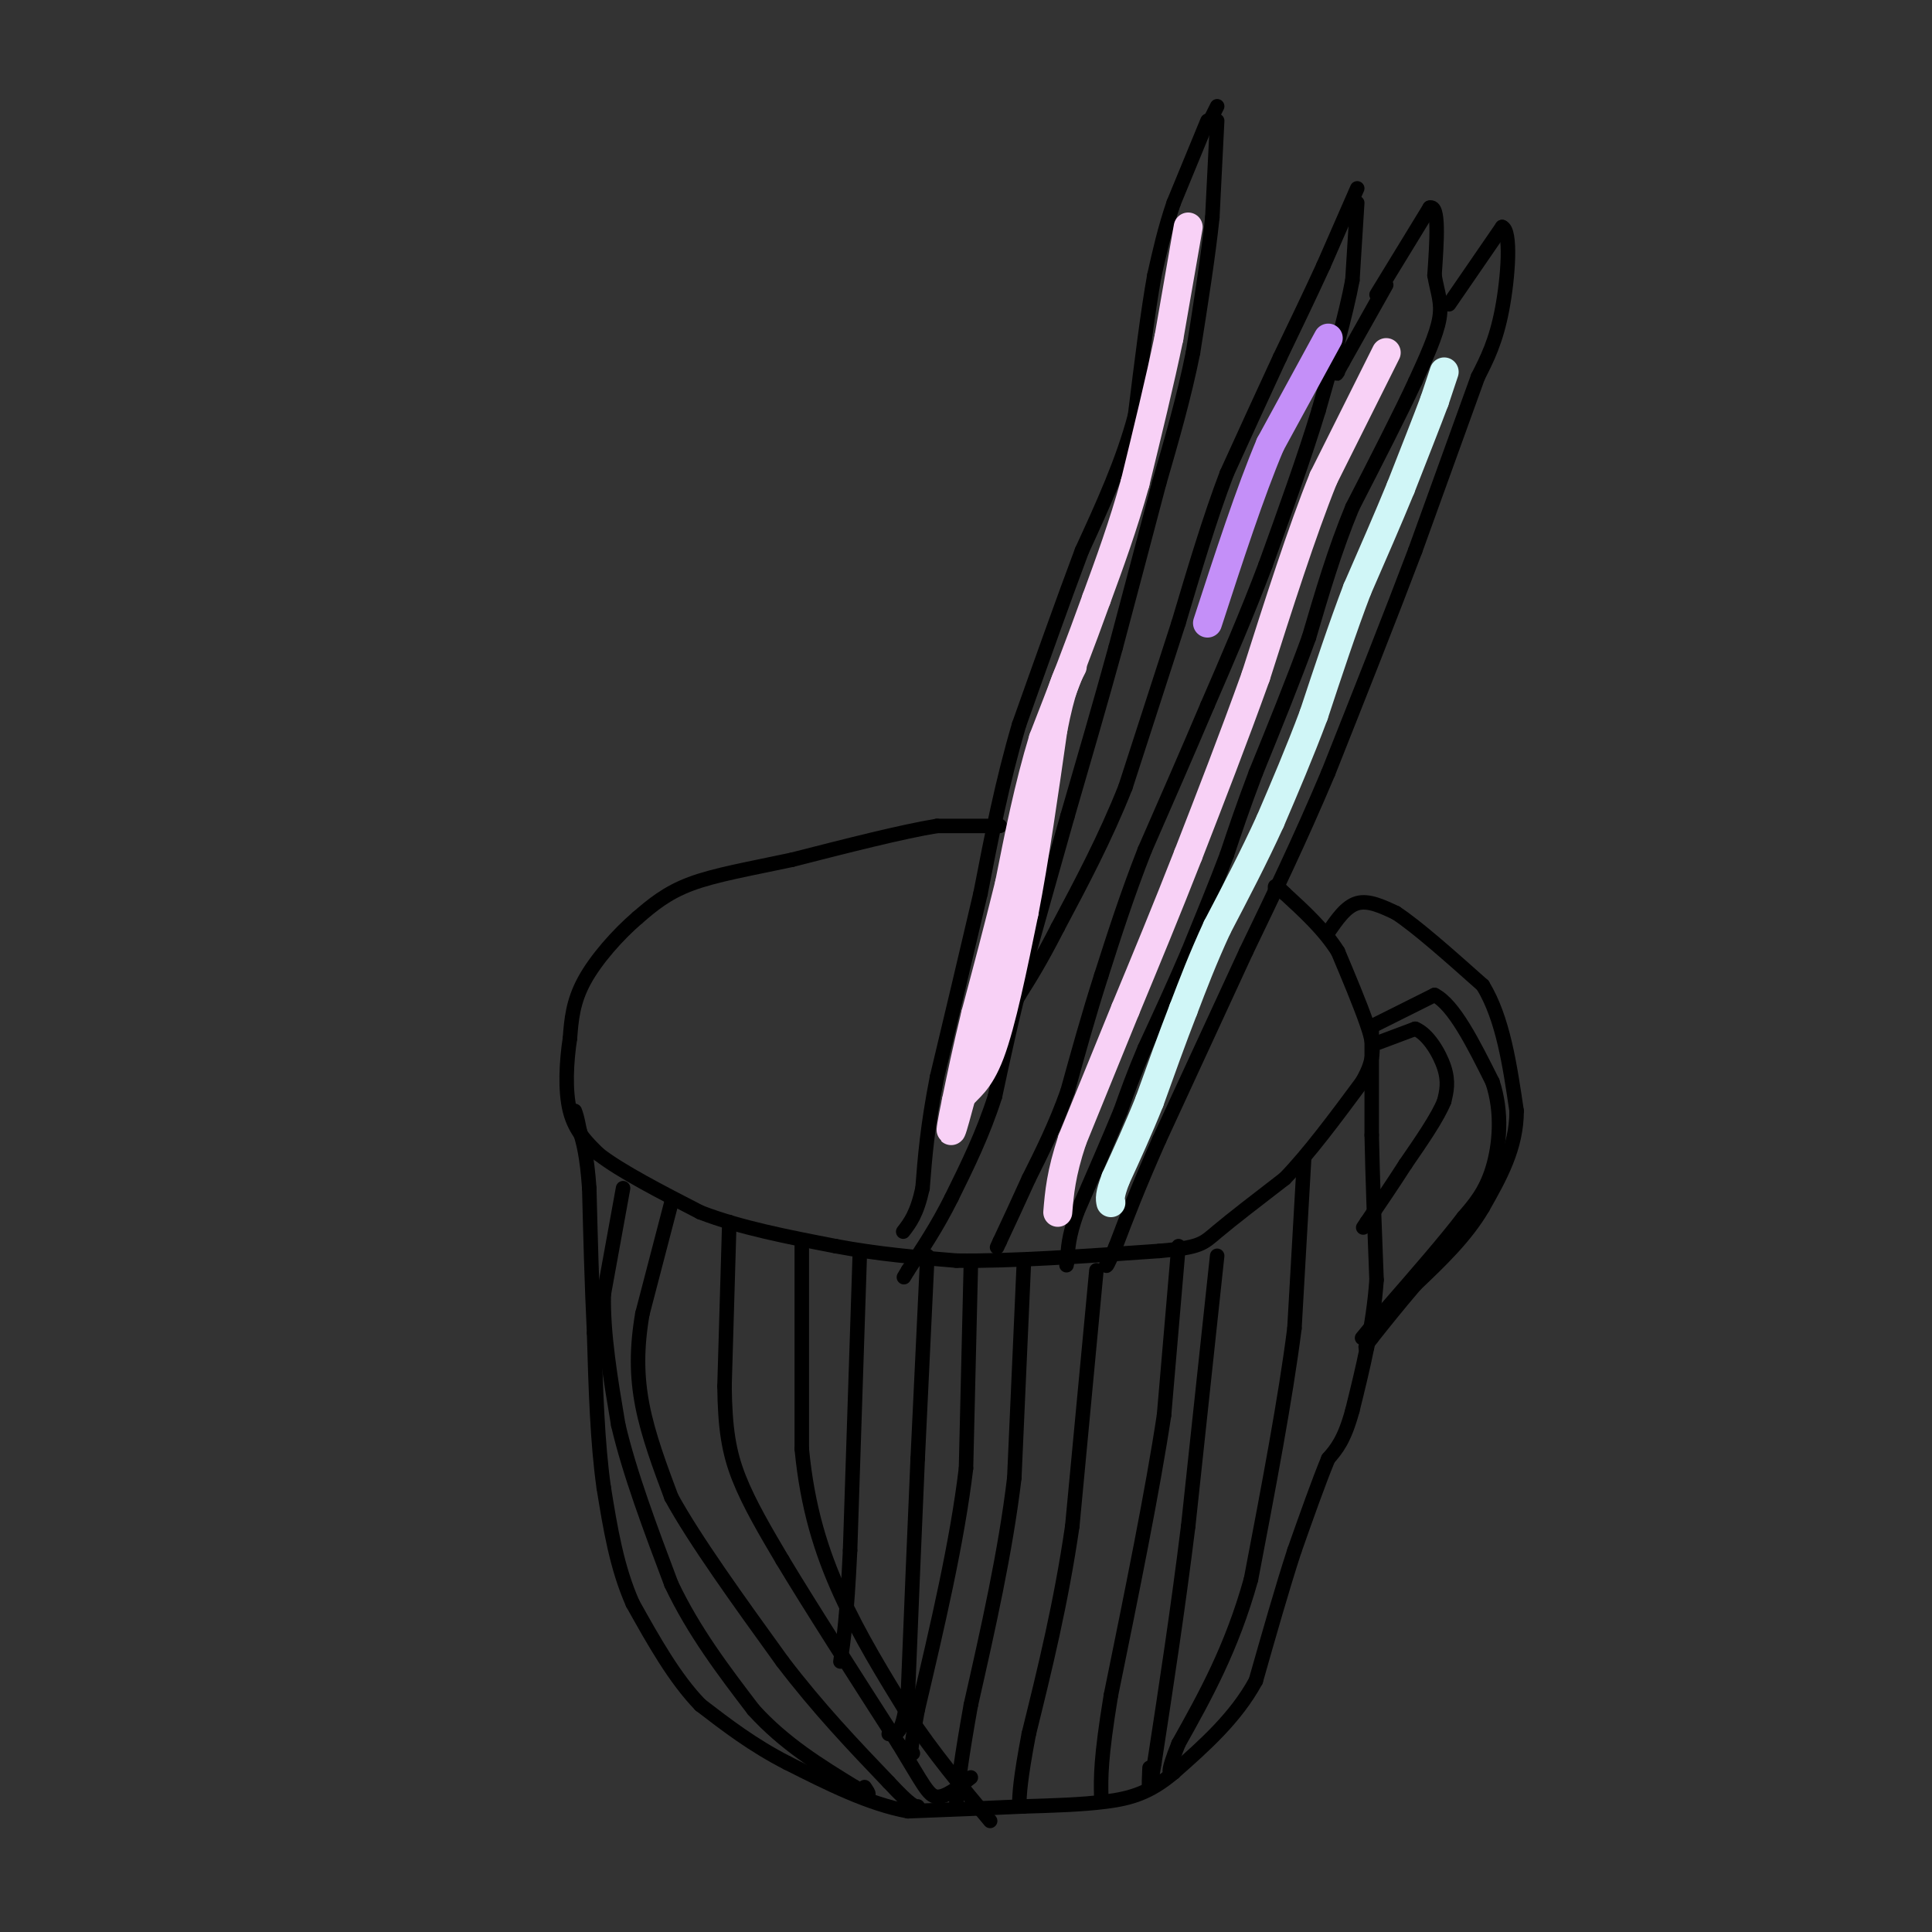 <svg viewBox='0 0 400 400' version='1.1' xmlns='http://www.w3.org/2000/svg' xmlns:xlink='http://www.w3.org/1999/xlink'><rect x="0" y="0" width="400" height="400" fill="#333333" stroke="none"/><g fill='none' stroke='#000000' stroke-width='3' stroke-linecap='round' stroke-linejoin='round'><path d='M250,26c0.000,0.000 2.000,-4.000 2,-4'/><path d='M250,25c0.000,0.000 -7.000,17.000 -7,17'/><path d='M243,42c-1.833,5.333 -2.917,10.167 -4,15'/><path d='M239,57c-1.333,7.333 -2.667,18.167 -4,29'/><path d='M235,86c-2.500,9.500 -6.750,18.750 -11,28'/><path d='M224,114c-4.000,10.667 -8.500,23.333 -13,36'/><path d='M211,150c-3.500,11.833 -5.750,23.417 -8,35'/><path d='M203,185c-2.833,12.167 -5.917,25.083 -9,38'/><path d='M194,223c-2.000,10.167 -2.500,16.583 -3,23'/><path d='M191,246c-1.167,5.333 -2.583,7.167 -4,9'/><path d='M252,25c0.000,0.000 -1.000,20.000 -1,20'/><path d='M251,45c-0.833,8.000 -2.417,18.000 -4,28'/><path d='M247,73c-1.833,9.167 -4.417,18.083 -7,27'/><path d='M240,100c-2.667,10.167 -5.833,22.083 -9,34'/><path d='M231,134c-3.167,11.500 -6.583,23.250 -10,35'/><path d='M221,169c-3.167,11.167 -6.083,21.583 -9,32'/><path d='M212,201c-2.500,9.667 -4.250,17.833 -6,26'/><path d='M206,227c-2.500,7.833 -5.750,14.417 -9,21'/><path d='M197,248c-3.000,6.000 -6.000,10.500 -9,15'/><path d='M188,263c-1.500,2.500 -0.750,1.250 0,0'/><path d='M281,39c0.000,0.000 -7.000,16.000 -7,16'/><path d='M274,55c-2.667,5.833 -5.833,12.417 -9,19'/><path d='M265,74c-3.333,7.167 -7.167,15.583 -11,24'/><path d='M254,98c-3.500,9.167 -6.750,20.083 -10,31'/><path d='M244,129c-3.500,10.833 -7.250,22.417 -11,34'/><path d='M233,163c-4.167,10.500 -9.083,19.750 -14,29'/><path d='M219,192c-3.667,7.167 -5.833,10.583 -8,14'/><path d='M211,206c-1.333,2.333 -0.667,1.167 0,0'/><path d='M281,42c0.000,0.000 -1.000,16.000 -1,16'/><path d='M280,58c-1.333,7.167 -4.167,17.083 -7,27'/><path d='M273,85c-3.000,9.833 -7.000,20.917 -11,32'/><path d='M262,117c-3.833,10.167 -7.917,19.583 -12,29'/><path d='M250,146c-4.167,9.833 -8.583,19.917 -13,30'/><path d='M237,176c-3.667,9.333 -6.333,17.667 -9,26'/><path d='M228,202c-2.667,8.333 -4.833,16.167 -7,24'/><path d='M221,226c-2.500,7.000 -5.250,12.500 -8,18'/><path d='M213,244c-2.333,5.167 -4.167,9.083 -6,13'/><path d='M207,257c-1.000,2.167 -0.500,1.083 0,0'/><path d='M285,61c0.000,0.000 11.000,-18.000 11,-18'/><path d='M296,43c2.000,-0.667 1.500,6.667 1,14'/><path d='M297,57c0.600,3.600 1.600,5.600 1,9c-0.600,3.400 -2.800,8.200 -5,13'/><path d='M293,79c-3.000,6.500 -8.000,16.250 -13,26'/><path d='M280,105c-3.667,8.833 -6.333,17.917 -9,27'/><path d='M271,132c-3.333,9.167 -7.167,18.583 -11,28'/><path d='M260,160c-2.833,7.500 -4.417,12.250 -6,17'/><path d='M254,177c-2.333,6.167 -5.167,13.083 -8,20'/><path d='M246,197c-2.833,6.667 -5.917,13.333 -9,20'/><path d='M237,217c-2.333,5.500 -3.667,9.250 -5,13'/><path d='M232,230c-2.333,5.667 -5.667,13.333 -9,21'/><path d='M223,251c-1.833,5.167 -1.917,7.583 -2,10'/><path d='M221,261c-0.333,1.667 -0.167,0.833 0,0'/><path d='M287,59c0.000,0.000 -9.000,16.000 -9,16'/><path d='M278,75c-1.667,3.000 -1.333,2.500 -1,2'/><path d='M300,63c0.000,0.000 11.000,-16.000 11,-16'/><path d='M311,47c1.933,0.667 1.267,10.333 0,17c-1.267,6.667 -3.133,10.333 -5,14'/><path d='M306,78c-3.000,8.333 -8.000,22.167 -13,36'/><path d='M293,114c-5.167,13.667 -11.583,29.833 -18,46'/><path d='M275,160c-5.833,13.833 -11.417,25.417 -17,37'/><path d='M258,197c-5.833,12.667 -11.917,25.833 -18,39'/><path d='M240,236c-4.500,10.167 -6.750,16.083 -9,22'/><path d='M231,258c-1.833,4.333 -1.917,4.167 -2,4'/><path d='M207,171c0.000,0.000 -13.000,0.000 -13,0'/><path d='M194,171c-7.167,1.167 -18.583,4.083 -30,7'/><path d='M164,178c-8.844,1.889 -15.956,3.111 -21,5c-5.044,1.889 -8.022,4.444 -11,7'/><path d='M132,190c-4.022,3.444 -8.578,8.556 -11,13c-2.422,4.444 -2.711,8.222 -3,12'/><path d='M118,215c-0.733,4.800 -1.067,10.800 0,15c1.067,4.200 3.533,6.600 6,9'/><path d='M124,239c4.500,3.500 12.750,7.750 21,12'/><path d='M145,251c8.167,3.167 18.083,5.083 28,7'/><path d='M173,258c8.833,1.667 16.917,2.333 25,3'/><path d='M198,261c11.167,0.167 26.583,-0.917 42,-2'/><path d='M240,259c8.578,-0.711 9.022,-1.489 12,-4c2.978,-2.511 8.489,-6.756 14,-11'/><path d='M266,244c5.000,-5.167 10.500,-12.583 16,-20'/><path d='M282,224c2.978,-5.111 2.422,-7.889 1,-12c-1.422,-4.111 -3.711,-9.556 -6,-15'/><path d='M277,197c-2.833,-4.500 -6.917,-8.250 -11,-12'/><path d='M266,185c-2.167,-2.167 -2.083,-1.583 -2,-1'/><path d='M285,212c0.000,0.000 12.000,-6.000 12,-6'/><path d='M297,206c4.000,2.000 8.000,10.000 12,18'/><path d='M309,224c2.133,6.356 1.467,13.244 0,18c-1.467,4.756 -3.733,7.378 -6,10'/><path d='M303,252c-3.667,4.833 -9.833,11.917 -16,19'/><path d='M287,271c-3.500,4.167 -4.250,5.083 -5,6'/><path d='M284,213c0.000,0.000 0.000,22.000 0,22'/><path d='M284,235c0.167,8.667 0.583,19.333 1,30'/><path d='M285,265c-0.667,9.500 -2.833,18.250 -5,27'/><path d='M280,292c-1.667,6.167 -3.333,8.083 -5,10'/><path d='M275,302c-2.000,4.833 -4.500,11.917 -7,19'/><path d='M268,321c-2.500,7.667 -5.250,17.333 -8,27'/><path d='M260,348c-4.167,7.667 -10.583,13.333 -17,19'/><path d='M243,367c-5.000,4.244 -9.000,5.356 -14,6c-5.000,0.644 -11.000,0.822 -17,1'/><path d='M212,374c-6.833,0.333 -15.417,0.667 -24,1'/><path d='M188,375c-8.167,-1.500 -16.583,-5.750 -25,-10'/><path d='M163,365c-7.167,-3.667 -12.583,-7.833 -18,-12'/><path d='M145,353c-5.333,-5.500 -9.667,-13.250 -14,-21'/><path d='M131,332c-3.333,-7.500 -4.667,-15.750 -6,-24'/><path d='M125,308c-1.333,-9.333 -1.667,-20.667 -2,-32'/><path d='M123,276c-0.500,-10.333 -0.750,-20.167 -1,-30'/><path d='M122,246c-0.500,-7.000 -1.250,-9.500 -2,-12'/><path d='M120,234c-0.500,-2.667 -0.750,-3.333 -1,-4'/><path d='M275,193c1.833,-2.667 3.667,-5.333 6,-6c2.333,-0.667 5.167,0.667 8,2'/><path d='M289,189c4.333,2.833 11.167,8.917 18,15'/><path d='M307,204c4.167,6.833 5.583,16.417 7,26'/><path d='M314,230c0.000,7.667 -3.500,13.833 -7,20'/><path d='M307,250c-3.500,6.000 -8.750,11.000 -14,16'/><path d='M293,266c-3.833,4.500 -6.417,7.750 -9,11'/><path d='M284,277c-1.667,2.167 -1.333,2.083 -1,2'/><path d='M285,216c0.000,0.000 8.000,-3.000 8,-3'/><path d='M293,213c2.578,1.000 5.022,5.000 6,8c0.978,3.000 0.489,5.000 0,7'/><path d='M299,228c-1.333,3.333 -4.667,8.167 -8,13'/><path d='M291,241c-2.667,4.167 -5.333,8.083 -8,12'/><path d='M283,253c-1.333,2.000 -0.667,1.000 0,0'/><path d='M129,246c0.000,0.000 -4.000,22.000 -4,22'/><path d='M125,268c-0.167,8.167 1.417,17.583 3,27'/><path d='M128,295c2.333,10.000 6.667,21.500 11,33'/><path d='M139,328c4.667,9.833 10.833,17.917 17,26'/><path d='M156,354c6.333,7.000 13.667,11.500 21,16'/><path d='M177,370c3.833,2.667 2.917,1.333 2,0'/><path d='M139,249c0.000,0.000 -6.000,23.000 -6,23'/><path d='M133,272c-1.200,6.956 -1.200,12.844 0,19c1.200,6.156 3.600,12.578 6,19'/><path d='M139,310c4.833,8.833 13.917,21.417 23,34'/><path d='M162,344c7.500,9.833 14.750,17.417 22,25'/><path d='M184,369c4.667,5.000 5.333,5.000 6,5'/><path d='M151,253c0.000,0.000 -1.000,34.000 -1,34'/><path d='M150,287c0.111,8.756 0.889,13.644 3,19c2.111,5.356 5.556,11.178 9,17'/><path d='M162,323c5.500,9.167 14.750,23.583 24,38'/><path d='M186,361c5.200,8.533 6.200,10.867 8,11c1.800,0.133 4.400,-1.933 7,-4'/><path d='M270,240c0.000,0.000 -2.000,35.000 -2,35'/><path d='M268,275c-1.833,14.500 -5.417,33.250 -9,52'/><path d='M259,327c-4.000,14.333 -9.500,24.167 -15,34'/><path d='M244,361c-2.667,6.667 -1.833,6.333 -1,6'/><path d='M244,258c0.000,0.000 -3.000,35.000 -3,35'/><path d='M241,293c-2.333,15.500 -6.667,36.750 -11,58'/><path d='M230,351c-2.167,13.167 -2.083,17.083 -2,21'/><path d='M227,263c0.000,0.000 -5.000,53.000 -5,53'/><path d='M222,316c-2.333,16.000 -5.667,29.500 -9,43'/><path d='M213,359c-1.833,9.667 -1.917,12.333 -2,15'/><path d='M212,261c0.000,0.000 -2.000,45.000 -2,45'/><path d='M210,306c-1.833,15.333 -5.417,31.167 -9,47'/><path d='M201,353c-2.000,11.167 -2.500,15.583 -3,20'/><path d='M201,262c0.000,0.000 -1.000,42.000 -1,42'/><path d='M200,304c-1.833,15.333 -5.917,32.667 -10,50'/><path d='M190,354c-1.833,9.833 -1.417,9.417 -1,9'/><path d='M192,260c0.000,0.000 -2.000,42.000 -2,42'/><path d='M190,302c-0.667,15.000 -1.333,31.500 -2,48'/><path d='M188,350c-1.000,9.500 -2.500,9.250 -4,9'/><path d='M178,260c0.000,0.000 -2.000,61.000 -2,61'/><path d='M176,321c-0.667,14.000 -1.333,18.500 -2,23'/><path d='M252,260c0.000,0.000 -6.000,56.000 -6,56'/><path d='M246,316c-2.167,17.500 -4.583,33.250 -7,49'/><path d='M239,365c-1.333,8.333 -1.167,4.667 -1,1'/><path d='M166,258c0.000,0.000 0.000,42.000 0,42'/><path d='M166,300c1.156,12.089 4.044,21.311 8,30c3.956,8.689 8.978,16.844 14,25'/><path d='M188,355c5.167,7.833 11.083,14.917 17,22'/></g>
<g fill='none' stroke='#D0F6F7' stroke-width='6' stroke-linecap='round' stroke-linejoin='round'><path d='M299,77c0.000,0.000 -2.000,6.000 -2,6'/><path d='M297,83c-1.500,4.000 -4.250,11.000 -7,18'/><path d='M290,101c-2.667,6.500 -5.833,13.750 -9,21'/><path d='M281,122c-3.000,7.833 -6.000,16.917 -9,26'/><path d='M272,148c-3.000,8.000 -6.000,15.000 -9,22'/><path d='M263,170c-3.333,7.333 -7.167,14.667 -11,22'/><path d='M252,192c-3.000,6.500 -5.000,11.750 -7,17'/><path d='M245,209c-2.333,6.000 -4.667,12.500 -7,19'/><path d='M238,228c-2.333,5.833 -4.667,10.917 -7,16'/><path d='M231,244c-1.333,3.500 -1.167,4.250 -1,5'/></g>
<g fill='none' stroke='#F8D1F6' stroke-width='6' stroke-linecap='round' stroke-linejoin='round'><path d='M246,47c0.000,0.000 -4.000,23.000 -4,23'/><path d='M242,70c-1.833,8.833 -4.417,19.417 -7,30'/><path d='M235,100c-2.500,9.000 -5.250,16.500 -8,24'/><path d='M227,124c-3.167,8.833 -7.083,18.917 -11,29'/><path d='M216,153c-3.000,9.833 -5.000,19.917 -7,30'/><path d='M209,183c-2.333,9.500 -4.667,18.250 -7,27'/><path d='M202,210c-1.833,7.500 -2.917,12.750 -4,18'/><path d='M198,228c-0.933,4.444 -1.267,6.556 -1,6c0.267,-0.556 1.133,-3.778 2,-7'/><path d='M199,227c1.333,-1.800 3.667,-2.800 6,-9c2.333,-6.200 4.667,-17.600 7,-29'/><path d='M212,189c2.167,-11.167 4.083,-24.583 6,-38'/><path d='M218,151c1.667,-8.500 2.833,-10.750 4,-13'/><path d='M287,73c0.000,0.000 -13.000,26.000 -13,26'/><path d='M274,99c-4.500,11.167 -9.250,26.083 -14,41'/><path d='M260,140c-4.667,13.000 -9.333,25.000 -14,37'/><path d='M246,177c-4.500,11.500 -8.750,21.750 -13,32'/><path d='M233,209c-4.000,9.833 -7.500,18.417 -11,27'/><path d='M222,236c-2.333,7.000 -2.667,11.000 -3,15'/></g>
<g fill='none' stroke='#C48FF8' stroke-width='6' stroke-linecap='round' stroke-linejoin='round'><path d='M275,70c0.000,0.000 -12.000,22.000 -12,22'/><path d='M263,92c-4.167,9.833 -8.583,23.417 -13,37'/></g>
</svg>